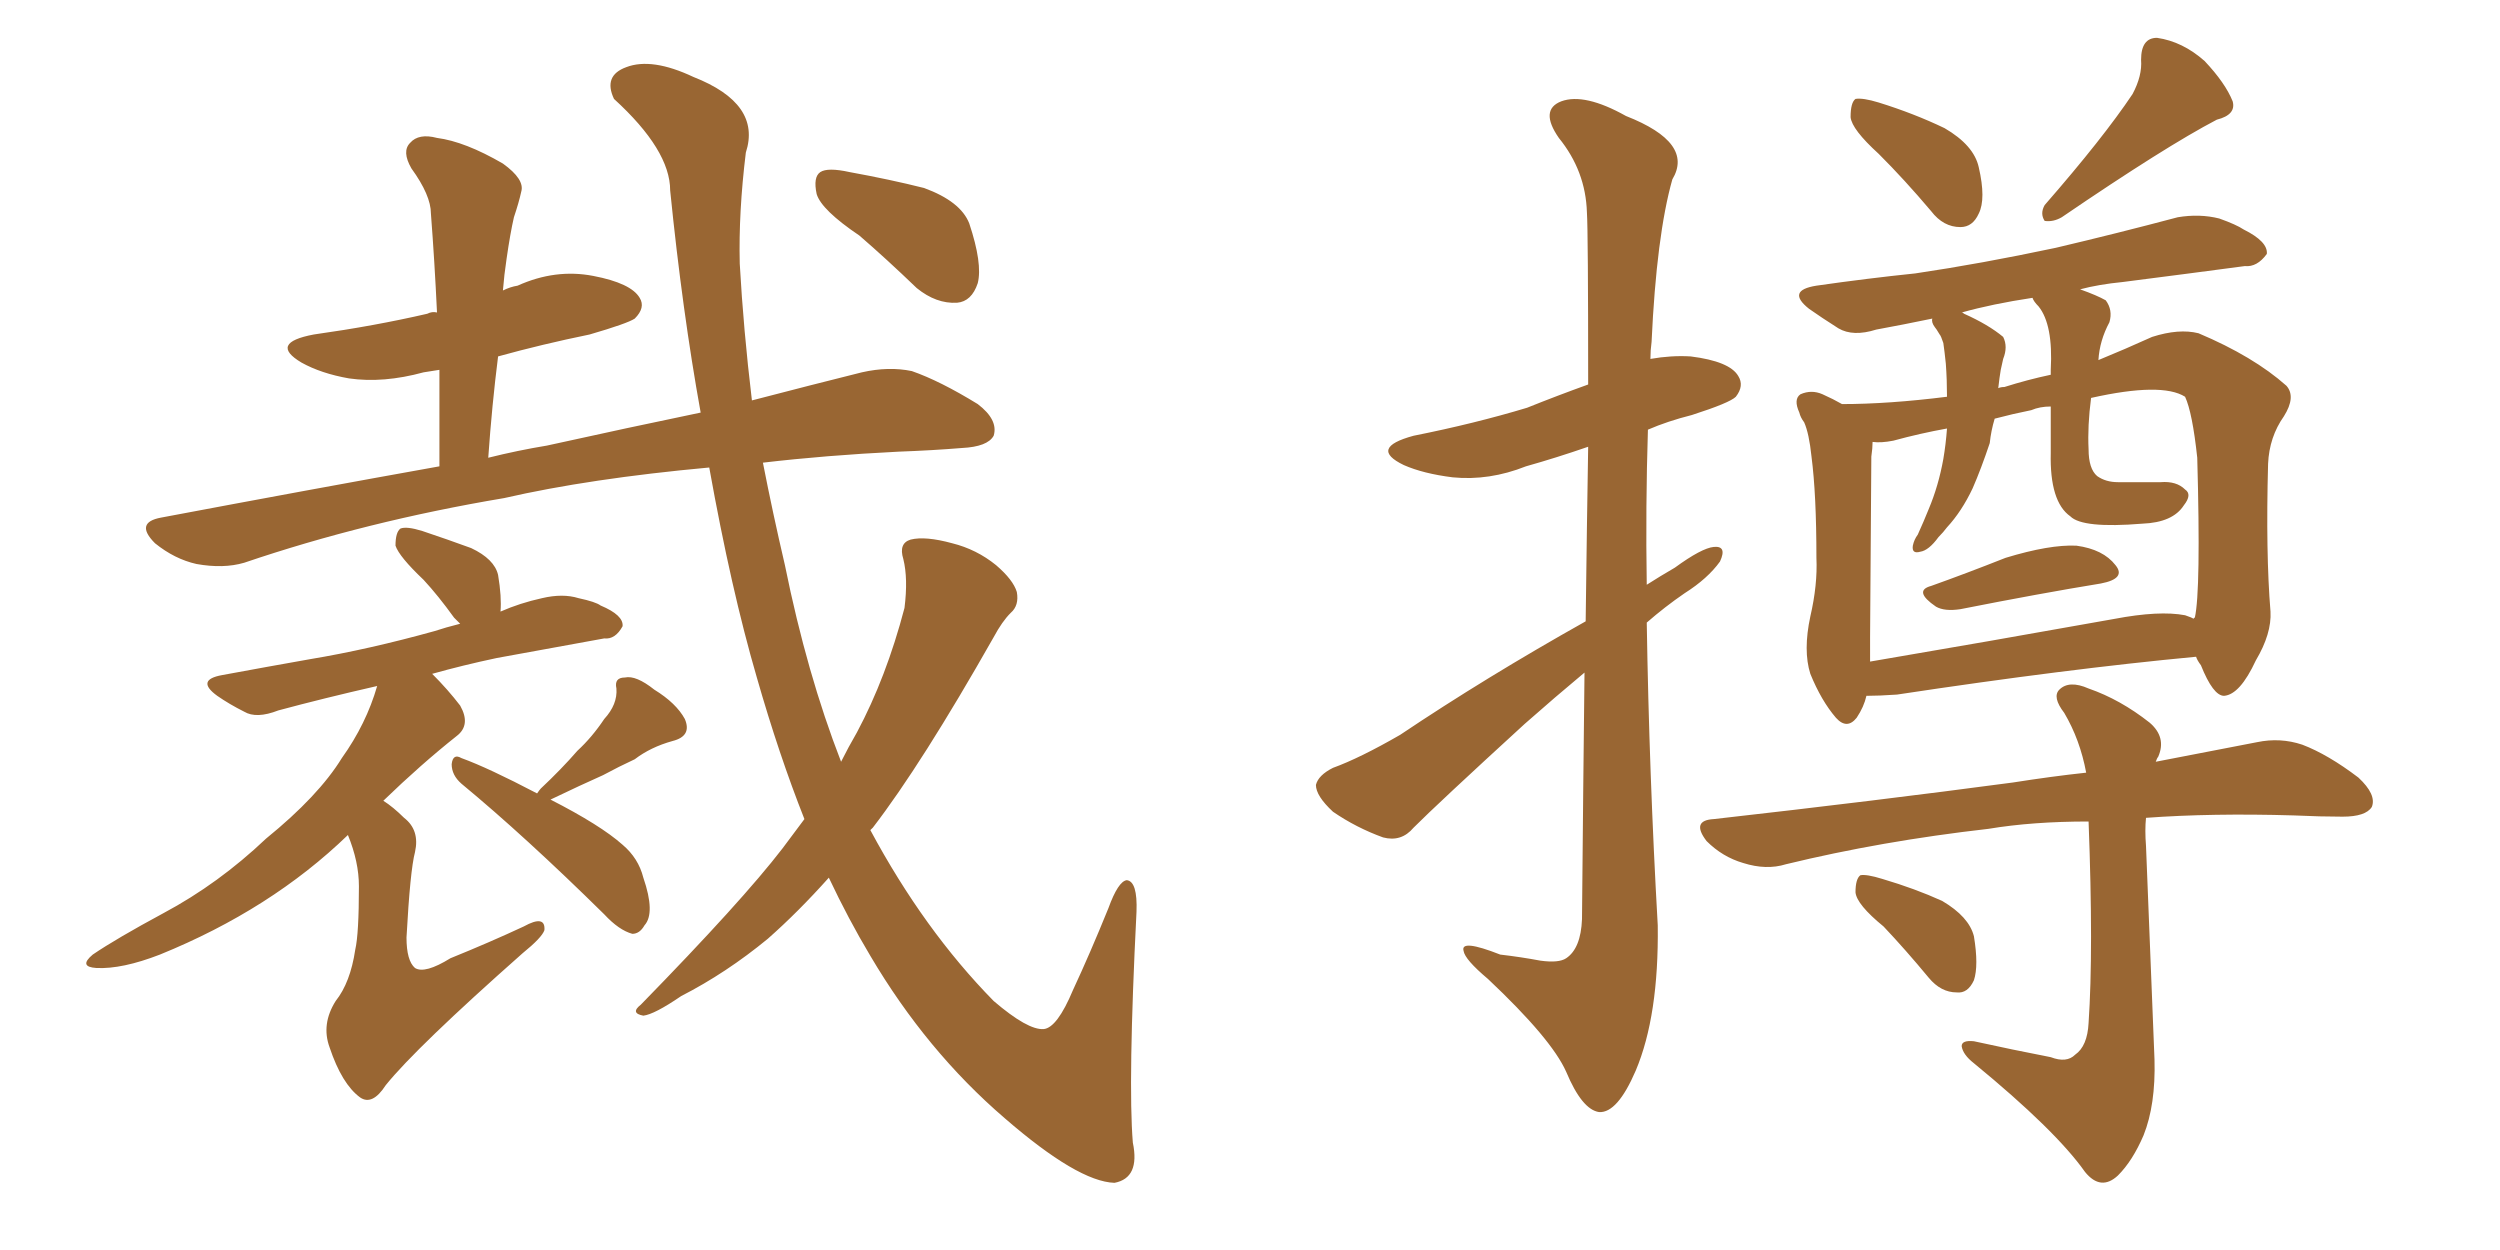 <svg xmlns="http://www.w3.org/2000/svg" xmlns:xlink="http://www.w3.org/1999/xlink" width="300" height="150"><path fill="#996633" padding="10" d="M41.75 100.20L41.75 100.20Q32.52 109.13 19.19 114.55L19.19 114.55Q14.65 116.31 11.57 116.16L11.57 116.16Q9.38 116.02 11.13 114.55L11.13 114.55Q13.92 112.65 19.63 109.57L19.63 109.57Q26.22 106.05 31.93 100.63L31.93 100.63Q38.23 95.51 41.02 90.97L41.02 90.97Q43.95 86.87 45.26 82.32L45.26 82.32Q38.82 83.79 33.40 85.25L33.40 85.25Q30.76 86.28 29.30 85.40L29.30 85.40Q27.54 84.52 26.07 83.50L26.07 83.50Q23.44 81.59 26.66 81.01L26.66 81.01Q32.23 79.98 37.21 79.10L37.21 79.10Q44.24 77.93 52.15 75.73L52.15 75.73Q53.47 75.29 55.22 74.85L55.22 74.85Q54.64 74.27 54.49 74.12L54.49 74.12Q52.59 71.48 50.83 69.58L50.83 69.58Q47.90 66.80 47.46 65.48L47.46 65.48Q47.46 63.87 48.05 63.43L48.05 63.43Q48.78 63.13 50.68 63.72L50.68 63.72Q53.76 64.75 56.54 65.77L56.54 65.77Q59.33 67.09 59.77 68.99L59.77 68.99Q60.21 71.63 60.06 73.39L60.06 73.39Q62.40 72.36 65.04 71.78L65.04 71.78Q67.53 71.19 69.43 71.78L69.43 71.78Q71.48 72.22 72.07 72.66L72.07 72.66Q74.85 73.83 74.71 75.15L74.71 75.15Q73.83 76.76 72.51 76.61L72.51 76.61Q66.80 77.64 59.62 78.96L59.62 78.96Q55.52 79.83 51.86 80.86L51.86 80.86Q53.76 82.76 55.22 84.67L55.22 84.67Q56.54 87.01 54.79 88.33L54.79 88.33Q50.54 91.70 46.00 96.09L46.00 96.09Q47.17 96.83 48.49 98.14L48.49 98.14Q50.39 99.61 49.80 102.25L49.80 102.25Q49.22 104.44 48.78 112.50L48.78 112.50Q48.78 115.28 49.80 116.16L49.80 116.16Q50.98 116.89 54.05 114.99L54.05 114.99Q58.74 113.09 62.84 111.18L62.84 111.18Q65.48 109.72 65.33 111.62L65.33 111.62Q65.04 112.50 62.70 114.40L62.70 114.40Q49.95 125.68 46.29 130.22L46.29 130.22Q44.68 132.71 43.21 131.69L43.21 131.69Q41.02 130.08 39.55 125.68L39.55 125.68Q38.53 122.90 40.28 120.12L40.28 120.12Q42.04 117.92 42.63 113.96L42.63 113.96Q43.07 112.06 43.07 106.35L43.07 106.35Q43.07 103.42 41.75 100.20ZM64.45 95.21L64.45 95.21Q64.75 94.78 64.89 94.63L64.89 94.63Q67.38 92.29 69.29 90.09L69.29 90.09Q71.04 88.48 72.51 86.28L72.51 86.28Q74.12 84.52 73.97 82.62L73.97 82.62Q73.68 81.30 75 81.30L75 81.30Q76.32 81.01 78.52 82.76L78.52 82.76Q81.15 84.38 82.18 86.28L82.18 86.28Q83.06 88.33 80.71 88.92L80.71 88.92Q78.08 89.65 76.17 91.11L76.17 91.11Q74.27 91.99 72.36 93.02L72.36 93.02Q69.73 94.19 66.06 95.95L66.06 95.95Q72.07 99.02 74.71 101.37L74.71 101.37Q76.61 102.98 77.20 105.32L77.20 105.32Q78.66 109.57 77.34 111.04L77.34 111.04Q76.76 112.06 75.88 112.06L75.88 112.06Q74.27 111.62 72.51 109.72L72.51 109.72Q62.99 100.34 55.37 94.04L55.37 94.04Q54.20 93.02 54.20 91.70L54.20 91.70Q54.35 90.38 55.37 90.97L55.37 90.97Q58.59 92.14 64.45 95.21ZM96.53 98.29L96.53 98.29Q93.46 90.53 90.82 81.30L90.82 81.30Q87.74 70.75 85.11 56.10L85.11 56.10Q70.75 57.42 60.50 59.77L60.50 59.77Q43.95 62.55 29.30 67.53L29.30 67.53Q26.81 68.26 23.58 67.68L23.58 67.68Q20.95 67.09 18.60 65.19L18.60 65.19Q16.11 62.70 19.34 62.11L19.34 62.11Q37.21 58.74 52.73 55.96L52.73 55.96Q52.73 49.80 52.73 44.38L52.73 44.38Q51.71 44.53 50.83 44.68L50.83 44.68Q46.00 46.00 41.89 45.41L41.89 45.41Q38.53 44.82 36.18 43.51L36.18 43.51Q32.23 41.16 37.65 40.14L37.65 40.14Q44.97 39.11 51.27 37.65L51.27 37.65Q51.86 37.35 52.44 37.50L52.44 37.50Q52.15 31.35 51.71 25.63L51.71 25.63Q51.71 23.44 49.37 20.21L49.37 20.21Q48.19 18.16 49.22 17.14L49.22 17.14Q50.24 15.97 52.44 16.55L52.44 16.55Q55.81 16.99 60.35 19.63L60.35 19.63Q62.99 21.53 62.55 23.00L62.55 23.00Q62.26 24.32 61.67 26.07L61.67 26.07Q61.23 27.98 60.79 31.05L60.79 31.05Q60.50 32.96 60.35 34.86L60.35 34.86Q61.23 34.42 62.11 34.28L62.11 34.28Q66.65 32.23 71.19 33.11L71.19 33.11Q75.73 33.98 76.76 35.74L76.76 35.74Q77.49 36.91 76.17 38.23L76.17 38.23Q75.29 38.82 70.75 40.14L70.75 40.14Q65.04 41.31 59.77 42.77L59.77 42.77Q59.03 48.63 58.59 54.93L58.59 54.93Q62.11 54.05 65.63 53.47L65.63 53.47Q75.59 51.27 84.08 49.51L84.08 49.51Q81.88 37.35 80.42 22.85L80.42 22.85Q80.42 18.02 73.68 11.87L73.68 11.87Q72.36 9.08 75.15 8.06L75.15 8.06Q78.22 6.88 83.20 9.23L83.20 9.23Q91.41 12.45 89.50 18.31L89.50 18.31Q88.62 25.49 88.77 31.64L88.77 31.64Q89.21 39.55 90.23 48.05L90.23 48.05Q97.56 46.14 103.42 44.68L103.42 44.68Q106.64 43.95 109.42 44.53L109.42 44.53Q112.79 45.70 117.33 48.49L117.33 48.49Q119.82 50.39 119.24 52.29L119.24 52.29Q118.51 53.61 115.43 53.76L115.43 53.76Q111.91 54.05 107.81 54.20L107.81 54.20Q99.02 54.64 91.55 55.52L91.55 55.52Q92.72 61.52 94.19 67.82L94.19 67.82Q96.83 80.86 100.93 91.41L100.93 91.41Q101.81 89.65 102.83 87.89L102.83 87.89Q106.35 81.30 108.54 72.95L108.54 72.95Q108.98 69.43 108.40 67.09L108.40 67.09Q107.81 65.19 109.28 64.75L109.28 64.75Q111.04 64.31 114.26 65.19L114.26 65.19Q117.19 65.92 119.53 67.82L119.53 67.82Q121.58 69.58 122.02 71.04L122.02 71.04Q122.31 72.66 121.29 73.54L121.29 73.54Q120.26 74.56 119.24 76.46L119.24 76.46Q110.60 91.70 104.74 99.32L104.74 99.32Q104.59 99.46 104.44 99.61L104.44 99.61Q110.89 111.62 119.24 120.12L119.24 120.12Q123.34 123.63 125.24 123.49L125.24 123.49Q126.86 123.34 128.76 118.80L128.76 118.80Q130.81 114.40 133.01 108.98L133.01 108.98Q134.18 105.76 135.21 105.62L135.21 105.62Q136.52 105.76 136.38 109.42L136.38 109.42Q135.35 129.93 135.94 137.11L135.94 137.11Q136.82 141.36 133.74 141.94L133.74 141.94Q129.35 141.80 120.56 134.18L120.56 134.18Q111.18 126.12 104.44 114.70L104.44 114.70Q101.81 110.30 99.46 105.32L99.46 105.32Q95.80 109.42 92.14 112.65L92.14 112.65Q87.16 116.75 81.74 119.53L81.74 119.53Q78.52 121.73 77.20 121.88L77.20 121.88Q75.59 121.58 76.90 120.56L76.90 120.56Q89.06 108.11 93.90 101.81L93.90 101.81Q95.21 100.05 96.53 98.29ZM103.13 28.27L103.13 28.27L103.13 28.27Q98.58 25.20 98.00 23.29L98.00 23.29Q97.56 21.24 98.44 20.65L98.44 20.65Q99.32 20.07 101.95 20.65L101.95 20.65Q106.79 21.53 110.89 22.56L110.89 22.56Q115.28 24.17 116.31 26.81L116.31 26.81Q117.92 31.64 117.33 33.98L117.33 33.98Q116.60 36.18 114.84 36.33L114.84 36.33Q112.35 36.47 110.01 34.57L110.01 34.57Q106.35 31.05 103.13 28.27ZM190.28 74.56L190.28 74.56Q190.43 62.55 190.58 53.61L190.58 53.61Q186.77 54.93 183.11 55.96L183.11 55.96Q178.71 57.71 174.32 57.28L174.32 57.28Q170.80 56.84 168.46 55.81L168.46 55.81Q164.21 53.76 169.63 52.29L169.63 52.29Q176.95 50.83 183.25 48.93L183.25 48.93Q186.91 47.46 190.58 46.14L190.58 46.14Q190.58 27.83 190.43 25.49L190.43 25.49Q190.28 20.51 187.06 16.55L187.06 16.55Q184.72 13.18 187.35 12.16L187.35 12.16Q190.14 11.13 195.12 13.92L195.12 13.92Q203.32 17.14 200.68 21.53L200.68 21.53Q198.78 28.27 198.19 41.02L198.19 41.02Q198.05 42.04 198.05 43.07L198.05 43.07Q200.54 42.63 202.88 42.77L202.88 42.77Q207.57 43.36 208.59 45.12L208.59 45.12Q209.33 46.29 208.30 47.61L208.30 47.61Q207.57 48.34 203.03 49.80L203.03 49.80Q200.10 50.54 197.75 51.56L197.75 51.56Q197.46 60.79 197.61 70.17L197.61 70.17Q199.22 69.14 200.98 68.12L200.98 68.12Q204.20 65.77 205.66 65.63L205.66 65.63Q207.28 65.48 206.40 67.38L206.40 67.38Q204.93 69.43 202.15 71.19L202.15 71.19Q199.80 72.80 197.61 74.71L197.61 74.71Q197.90 92.87 198.93 111.04L198.93 111.04Q199.07 121.88 196.29 128.47L196.29 128.47Q194.09 133.59 191.89 133.45L191.89 133.45Q189.84 133.15 187.94 128.61L187.94 128.61Q186.18 124.66 178.56 117.48L178.56 117.48Q175.78 115.14 175.63 114.11L175.63 114.11Q175.20 112.65 180.03 114.55L180.03 114.55Q182.52 114.84 184.86 115.28L184.86 115.28Q187.06 115.58 187.94 114.99L187.94 114.99Q189.70 113.82 189.84 110.30L189.84 110.30Q189.99 93.60 190.14 80.71L190.14 80.71Q186.62 83.64 182.96 86.87L182.96 86.87Q172.41 96.53 169.63 99.32L169.63 99.32Q168.16 101.07 165.97 100.49L165.97 100.49Q162.74 99.32 159.96 97.41L159.96 97.41Q157.91 95.51 157.91 94.19L157.91 94.19Q158.20 93.02 159.96 92.14L159.96 92.14Q163.18 90.97 168.02 88.18L168.02 88.18Q178.27 81.30 190.28 74.56ZM225.44 18.46L225.44 18.46Q222.22 15.53 222.07 14.06L222.07 14.06Q222.07 12.30 222.66 11.87L222.66 11.87Q223.54 11.72 225.44 12.30L225.44 12.30Q229.69 13.62 233.35 15.38L233.35 15.38Q236.87 17.43 237.45 20.07L237.45 20.07Q238.33 23.88 237.45 25.63L237.45 25.63Q236.72 27.25 235.25 27.25L235.25 27.25Q233.20 27.25 231.74 25.34L231.74 25.34Q228.52 21.53 225.44 18.46ZM255.91 11.28L255.91 11.28Q257.08 9.08 256.93 7.18L256.93 7.18Q256.93 4.54 258.84 4.54L258.84 4.54Q261.91 4.98 264.55 7.32L264.55 7.32Q267.04 9.96 267.92 12.16L267.92 12.16Q268.36 13.77 266.02 14.36L266.02 14.36Q259.86 17.58 247.41 26.07L247.41 26.07Q246.39 26.66 245.36 26.51L245.36 26.51Q244.78 25.63 245.36 24.61L245.36 24.61Q252.39 16.55 255.91 11.28ZM231.74 70.31L231.74 70.31Q235.84 68.85 240.67 66.94L240.67 66.94Q245.95 65.33 249.17 65.48L249.17 65.48Q252.39 65.92 253.86 67.82L253.86 67.82Q255.18 69.43 252.10 70.02L252.10 70.02Q244.92 71.19 235.25 73.10L235.25 73.10Q233.35 73.39 232.32 72.80L232.32 72.80Q229.54 70.90 231.74 70.31ZM223.97 83.50L223.97 83.50Q223.68 84.81 222.80 86.13L222.80 86.13Q221.63 87.60 220.31 86.13L220.31 86.13Q218.55 84.08 217.24 80.86L217.24 80.86Q216.36 78.08 217.24 73.97L217.24 73.97Q218.12 70.17 217.97 66.94L217.97 66.94Q217.97 59.33 217.38 54.79L217.38 54.79Q217.09 52.00 216.50 50.68L216.50 50.68Q216.06 50.10 215.92 49.51L215.92 49.51Q215.19 47.90 216.06 47.31L216.06 47.31Q217.38 46.73 218.70 47.31L218.70 47.31Q220.02 47.90 221.04 48.49L221.04 48.49Q226.61 48.49 233.64 47.61L233.64 47.61Q233.64 45.56 233.50 43.65L233.50 43.65Q233.35 42.19 233.20 41.16L233.20 41.16Q232.91 40.28 232.76 40.14L232.76 40.14Q232.32 39.40 232.18 39.26L232.18 39.26Q231.74 38.67 231.88 38.23L231.88 38.23Q228.37 38.96 225.15 39.55L225.15 39.55Q222.36 40.43 220.61 39.40L220.61 39.40Q218.55 38.09 217.09 37.06L217.09 37.06Q214.31 34.86 217.97 34.28L217.97 34.28Q224.12 33.40 229.83 32.81L229.83 32.81Q237.74 31.64 246.68 29.74L246.68 29.74Q254.15 27.98 261.33 26.07L261.33 26.07Q263.96 25.63 266.31 26.22L266.31 26.22Q268.36 26.95 269.24 27.54L269.24 27.54Q272.17 29.00 272.02 30.47L272.02 30.47Q270.85 32.08 269.38 31.93L269.38 31.93Q262.79 32.81 254.74 33.84L254.74 33.84Q251.81 34.13 249.61 34.72L249.61 34.72Q251.66 35.45 252.69 36.04L252.69 36.04Q253.56 37.21 253.13 38.67L253.13 38.67Q251.95 40.87 251.81 43.21L251.81 43.21Q255.03 41.89 258.25 40.43L258.25 40.43Q261.47 39.40 263.82 39.99L263.82 39.99Q270.41 42.77 274.37 46.29L274.37 46.29Q275.54 47.61 274.07 49.95L274.07 49.95Q272.31 52.44 272.17 55.66L272.17 55.66Q271.88 66.36 272.46 73.39L272.46 73.39L272.46 73.39Q272.61 76.03 270.70 79.25L270.70 79.25Q268.80 83.35 266.89 83.50L266.89 83.50Q265.58 83.50 264.11 79.83L264.11 79.83Q263.67 79.25 263.53 78.81L263.53 78.81Q248.00 80.27 227.64 83.35L227.64 83.35Q225.44 83.50 223.97 83.50ZM262.21 73.83L262.21 73.83Q263.09 74.12 263.23 74.27L263.23 74.27Q263.23 74.12 263.38 74.12L263.38 74.12Q264.11 70.90 263.67 54.93L263.67 54.93Q263.09 49.51 262.21 47.61L262.21 47.61L262.21 47.61Q259.42 45.85 250.93 47.75L250.93 47.75Q250.49 51.12 250.63 53.91L250.63 53.91Q250.63 56.25 251.66 57.13L251.66 57.13Q252.69 57.86 254.15 57.86L254.15 57.86Q256.64 57.86 259.28 57.86L259.28 57.86Q261.18 57.71 262.21 58.74L262.21 58.74Q263.09 59.33 262.06 60.64L262.06 60.64Q260.74 62.70 257.08 62.84L257.08 62.84Q249.90 63.43 248.44 61.96L248.44 61.96Q245.95 60.21 246.09 54.35L246.09 54.35Q246.09 51.42 246.09 48.78L246.09 48.78Q244.78 48.78 243.75 49.22L243.75 49.22Q241.55 49.66 239.36 50.24L239.36 50.24Q238.92 51.71 238.77 53.17L238.77 53.17Q237.74 56.25 236.72 58.59L236.72 58.59Q235.40 61.38 233.64 63.28L233.64 63.28Q233.20 63.87 232.62 64.45L232.62 64.45Q231.45 66.06 230.42 66.21L230.42 66.21Q229.39 66.50 229.54 65.48L229.54 65.48Q229.69 64.75 230.13 64.16L230.13 64.16Q230.86 62.55 231.45 61.08L231.45 61.08Q232.62 58.30 233.20 55.08L233.20 55.08Q233.50 53.32 233.64 51.42L233.64 51.42Q230.42 52.00 227.20 52.88L227.20 52.88Q225.73 53.17 224.71 53.03L224.71 53.03Q224.71 53.76 224.56 54.79L224.56 54.79Q224.56 56.10 224.41 76.46L224.41 76.46Q224.41 78.08 224.41 79.39L224.41 79.39Q238.18 77.05 253.71 74.27L253.71 74.27Q259.13 73.24 262.21 73.83ZM246.09 44.97L246.09 44.97Q246.09 44.53 246.09 44.38L246.09 44.38Q246.39 38.96 244.63 36.77L244.63 36.77Q244.04 36.18 243.90 35.74L243.90 35.74Q239.06 36.47 235.40 37.50L235.40 37.50Q235.55 37.50 235.69 37.65L235.69 37.65Q238.62 38.96 240.38 40.43L240.38 40.43Q240.97 41.60 240.38 43.07L240.38 43.07Q240.23 43.80 240.09 44.38L240.09 44.38Q239.94 45.26 239.79 46.58L239.79 46.58Q240.09 46.44 240.53 46.44L240.53 46.44Q243.31 45.56 246.09 44.97ZM246.09 126.86L246.09 126.86Q248.00 127.59 249.02 126.56L249.02 126.56Q250.49 125.54 250.63 122.75L250.63 122.75Q251.22 114.11 250.63 98.58L250.63 98.58Q243.90 98.58 238.62 99.46L238.62 99.46Q225.73 100.93 214.31 103.71L214.31 103.71Q211.96 104.44 209.18 103.56L209.18 103.56Q206.69 102.83 204.79 100.93L204.79 100.93Q202.88 98.44 205.66 98.29L205.66 98.29Q225.15 96.09 241.55 93.90L241.55 93.90Q246.24 93.16 250.34 92.72L250.34 92.72Q249.61 88.77 247.71 85.55L247.71 85.55Q246.24 83.64 247.12 82.76L247.12 82.76Q248.29 81.59 250.63 82.62L250.63 82.62Q254.44 83.94 257.96 86.72L257.96 86.72Q260.01 88.48 258.98 90.82L258.98 90.82Q258.84 90.97 258.69 91.41L258.69 91.41Q265.58 90.09 270.85 89.06L270.85 89.06Q273.63 88.48 276.27 89.36L276.27 89.36Q279.35 90.53 283.01 93.31L283.01 93.31Q285.21 95.36 284.62 96.83L284.62 96.83Q283.89 98.00 281.10 98.00L281.10 98.00Q278.47 98.00 275.24 97.85L275.24 97.85Q265.43 97.56 257.52 98.14L257.52 98.14Q257.37 99.61 257.52 101.51L257.52 101.51Q258.40 123.93 258.54 127.15L258.54 127.15Q258.69 132.57 257.23 136.23L257.23 136.23Q255.91 139.31 254.15 141.06L254.15 141.06Q252.10 142.97 250.20 140.63L250.20 140.63Q246.68 135.64 236.87 127.59L236.87 127.59Q235.55 126.56 235.40 125.54L235.40 125.54Q235.40 124.80 236.87 124.95L236.87 124.95Q241.55 125.98 246.09 126.86ZM226.03 111.18L226.03 111.18L226.03 111.18Q222.80 108.54 222.66 107.08L222.66 107.08Q222.66 105.47 223.24 105.03L223.24 105.03Q223.97 104.88 225.88 105.47L225.88 105.47Q229.83 106.64 233.06 108.11L233.06 108.11Q236.28 110.01 236.87 112.35L236.87 112.35Q237.45 115.87 236.87 117.63L236.87 117.63Q236.13 119.24 234.81 119.09L234.81 119.09Q232.91 119.09 231.45 117.33L231.45 117.33Q228.66 113.96 226.03 111.18Z"/></svg>